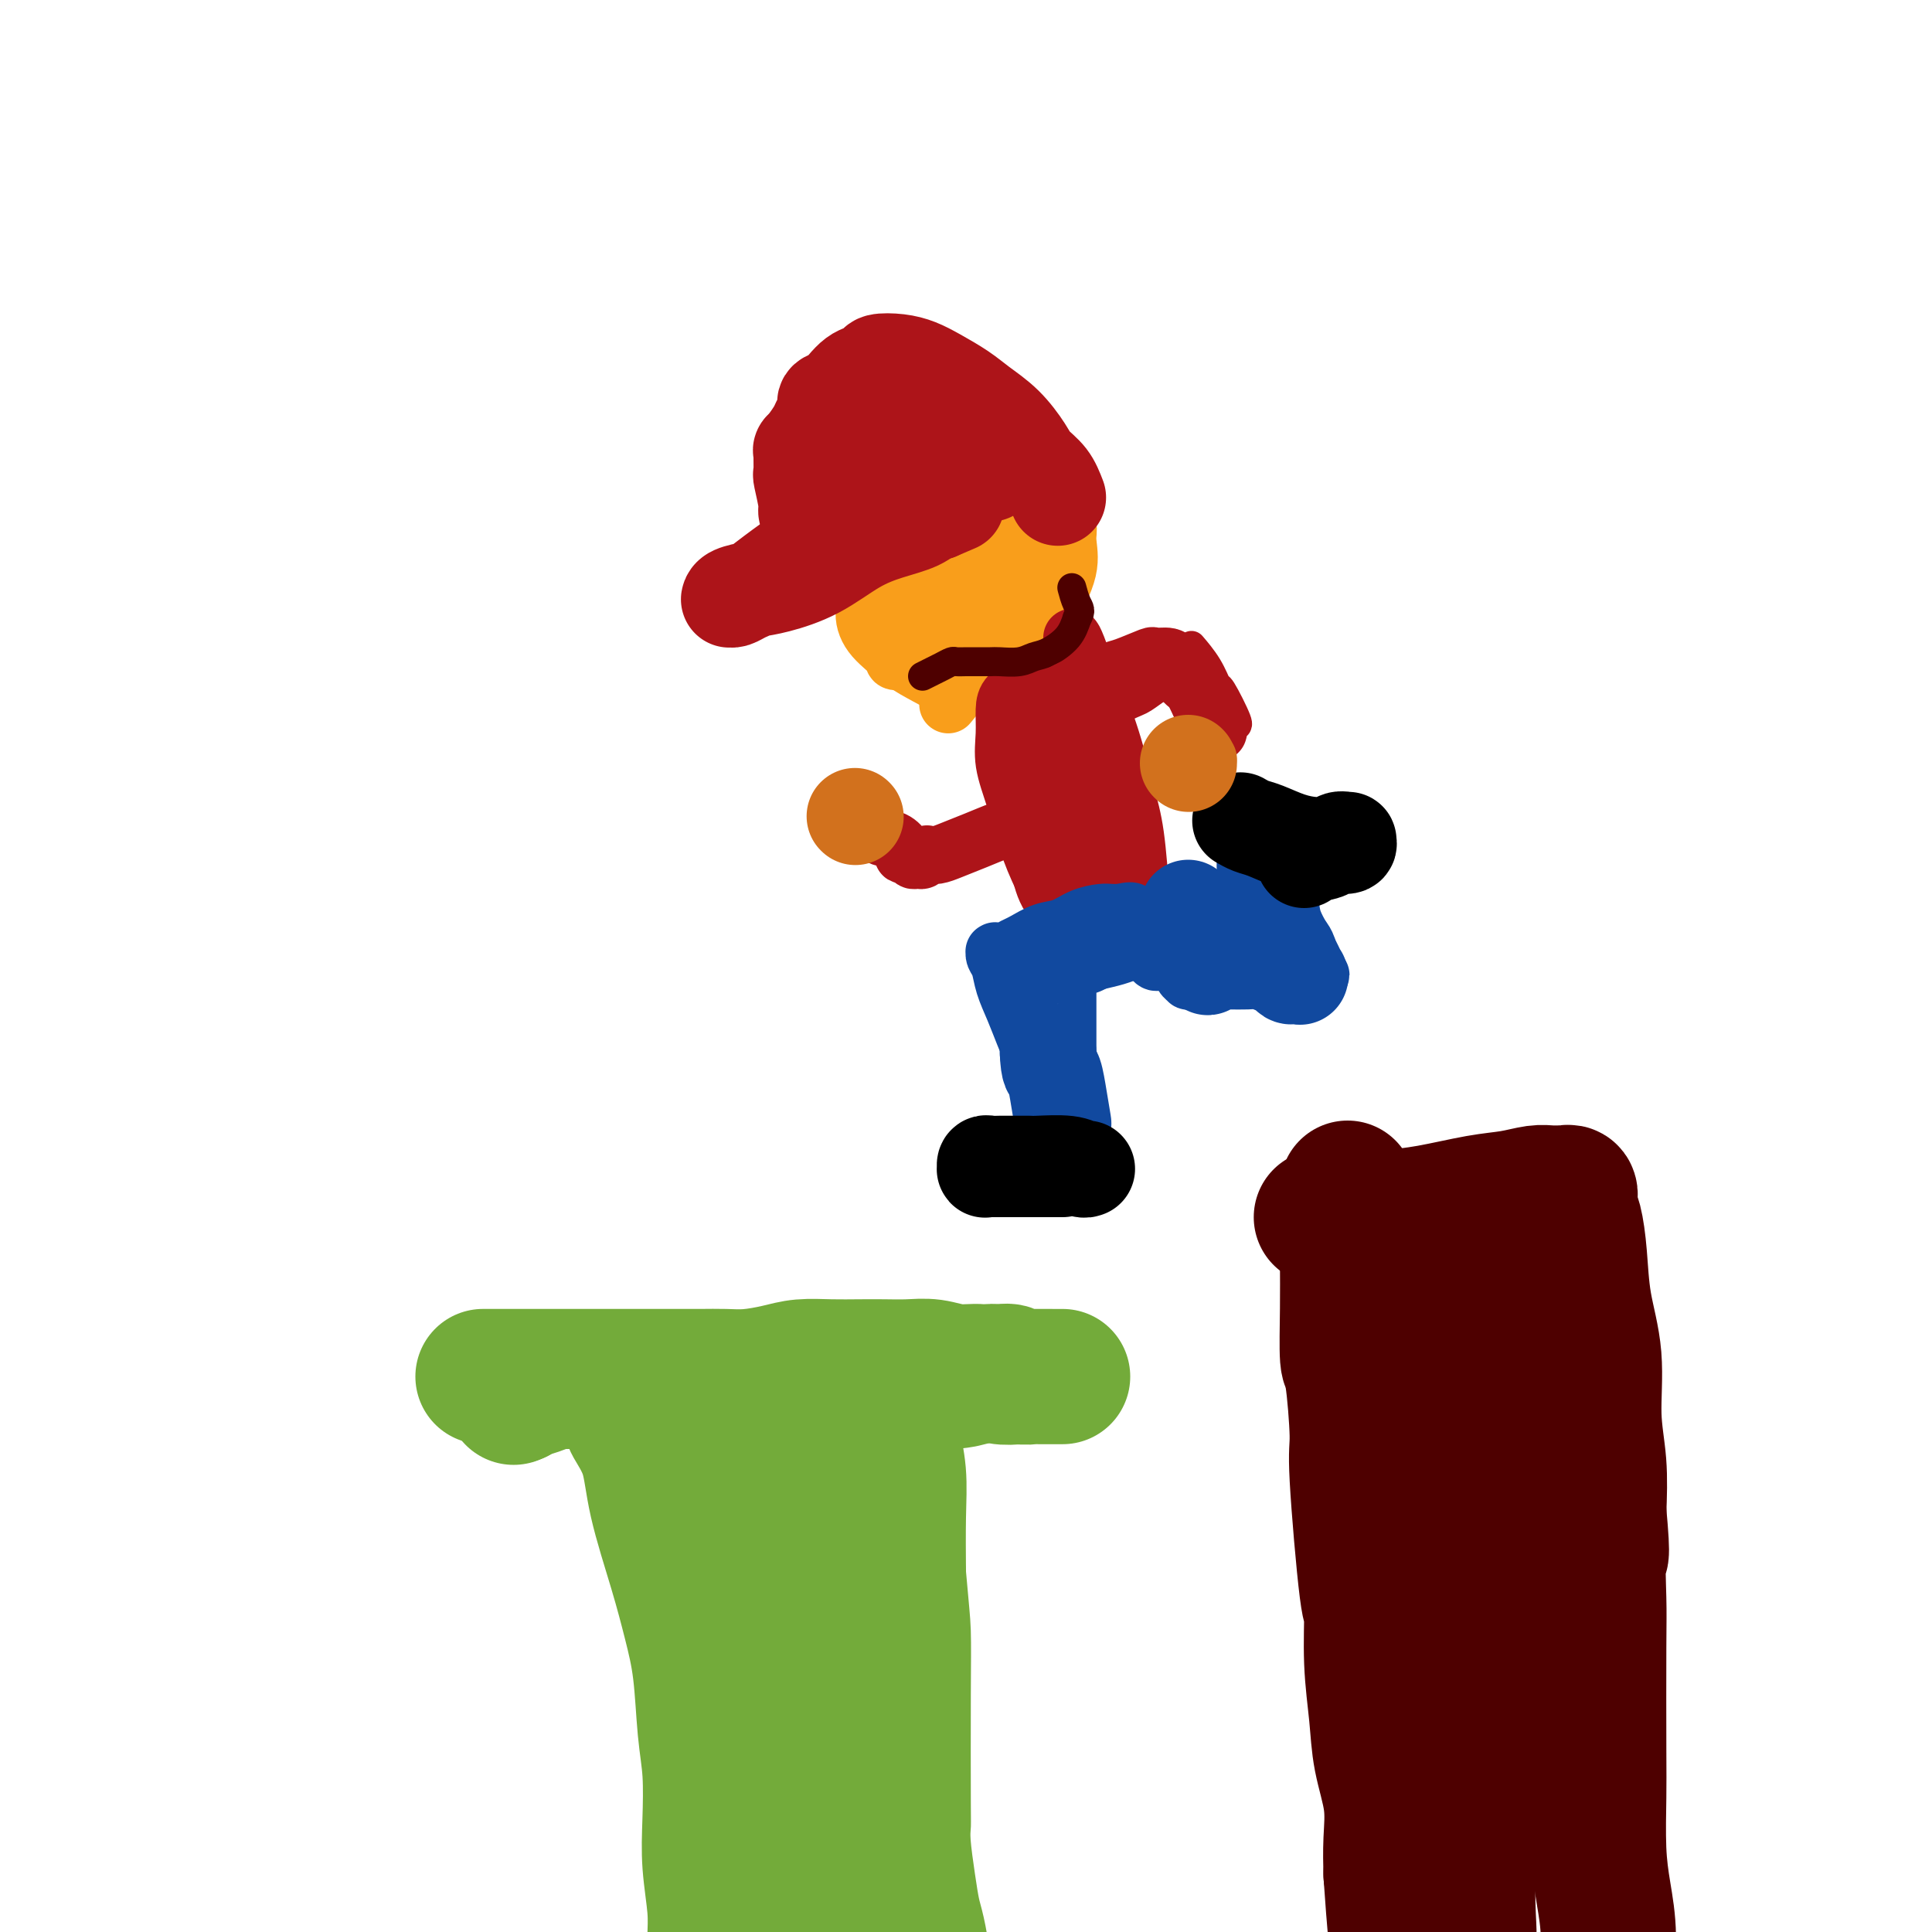 <svg viewBox='0 0 400 400' version='1.1' xmlns='http://www.w3.org/2000/svg' xmlns:xlink='http://www.w3.org/1999/xlink'><g fill='none' stroke='#73AB3A' stroke-width='28' stroke-linecap='round' stroke-linejoin='round'><path d='M131,294c-0.306,-0.048 -0.612,-0.095 0,1c0.612,1.095 2.143,3.333 3,6c0.857,2.667 1.042,5.765 2,10c0.958,4.235 2.691,9.608 4,14c1.309,4.392 2.193,7.802 3,11c0.807,3.198 1.536,6.182 2,10c0.464,3.818 0.664,8.470 1,12c0.336,3.530 0.808,5.939 1,9c0.192,3.061 0.104,6.775 0,10c-0.104,3.225 -0.224,5.961 0,9c0.224,3.039 0.792,6.383 1,9c0.208,2.617 0.056,4.508 0,7c-0.056,2.492 -0.016,5.584 0,8c0.016,2.416 0.008,4.157 0,6c-0.008,1.843 -0.017,3.787 0,6c0.017,2.213 0.061,4.696 0,7c-0.061,2.304 -0.227,4.429 0,7c0.227,2.571 0.845,5.590 1,8c0.155,2.410 -0.154,4.213 0,6c0.154,1.787 0.772,3.558 1,5c0.228,1.442 0.065,2.555 0,3c-0.065,0.445 -0.033,0.223 0,0'/><path d='M134,287c1.315,0.000 2.631,0.000 5,0c2.369,-0.000 5.792,-0.001 9,0c3.208,0.001 6.200,0.004 9,0c2.800,-0.004 5.407,-0.016 8,0c2.593,0.016 5.170,0.061 7,0c1.830,-0.061 2.911,-0.226 4,0c1.089,0.226 2.187,0.844 3,1c0.813,0.156 1.342,-0.152 2,0c0.658,0.152 1.445,0.762 2,1c0.555,0.238 0.880,0.105 1,0c0.120,-0.105 0.036,-0.181 0,0c-0.036,0.181 -0.025,0.619 0,1c0.025,0.381 0.063,0.707 0,1c-0.063,0.293 -0.227,0.555 0,1c0.227,0.445 0.845,1.075 1,2c0.155,0.925 -0.154,2.145 0,4c0.154,1.855 0.772,4.346 1,7c0.228,2.654 0.065,5.473 0,9c-0.065,3.527 -0.033,7.764 0,12'/><path d='M186,326c0.690,7.992 0.916,9.470 1,12c0.084,2.530 0.025,6.110 0,13c-0.025,6.890 -0.018,17.088 0,22c0.018,4.912 0.046,4.538 0,5c-0.046,0.462 -0.166,1.761 0,4c0.166,2.239 0.619,5.417 1,8c0.381,2.583 0.691,4.570 1,6c0.309,1.430 0.619,2.303 1,4c0.381,1.697 0.834,4.218 1,6c0.166,1.782 0.045,2.826 0,4c-0.045,1.174 -0.013,2.478 0,3c0.013,0.522 0.006,0.261 0,0'/><path d='M160,307c-0.180,0.292 -0.361,0.583 0,5c0.361,4.417 1.263,12.959 2,20c0.737,7.041 1.308,12.581 2,18c0.692,5.419 1.506,10.717 2,16c0.494,5.283 0.668,10.550 1,15c0.332,4.450 0.822,8.083 1,10c0.178,1.917 0.045,2.118 0,4c-0.045,1.882 -0.001,5.443 0,7c0.001,1.557 -0.042,1.108 0,1c0.042,-0.108 0.169,0.125 0,0c-0.169,-0.125 -0.634,-0.607 -1,-2c-0.366,-1.393 -0.634,-3.695 -1,-7c-0.366,-3.305 -0.831,-7.612 -1,-12c-0.169,-4.388 -0.041,-8.855 0,-13c0.041,-4.145 -0.003,-7.967 0,-12c0.003,-4.033 0.053,-8.275 0,-12c-0.053,-3.725 -0.210,-6.932 0,-10c0.210,-3.068 0.789,-5.996 1,-8c0.211,-2.004 0.056,-3.082 0,-4c-0.056,-0.918 -0.014,-1.675 0,-2c0.014,-0.325 -0.001,-0.217 0,0c0.001,0.217 0.017,0.544 0,1c-0.017,0.456 -0.066,1.040 0,3c0.066,1.960 0.249,5.297 1,10c0.751,4.703 2.072,10.772 3,17c0.928,6.228 1.464,12.614 2,19'/><path d='M172,371c1.305,10.440 1.566,12.541 2,16c0.434,3.459 1.040,8.278 1,14c-0.040,5.722 -0.726,12.349 -1,15c-0.274,2.651 -0.137,1.325 0,0'/><path d='M100,285c0.750,-0.000 1.500,-0.000 3,0c1.500,0.000 3.751,0.000 7,0c3.249,-0.000 7.495,-0.000 11,0c3.505,0.000 6.270,0.001 9,0c2.730,-0.001 5.426,-0.003 8,0c2.574,0.003 5.026,0.011 7,0c1.974,-0.011 3.471,-0.041 5,0c1.529,0.041 3.090,0.155 5,0c1.910,-0.155 4.169,-0.577 6,-1c1.831,-0.423 3.234,-0.845 5,-1c1.766,-0.155 3.896,-0.043 6,0c2.104,0.043 4.182,0.015 6,0c1.818,-0.015 3.375,-0.019 5,0c1.625,0.019 3.319,0.061 5,0c1.681,-0.061 3.348,-0.226 5,0c1.652,0.226 3.288,0.844 5,1c1.712,0.156 3.499,-0.150 5,0c1.501,0.150 2.714,0.757 4,1c1.286,0.243 2.643,0.121 4,0'/><path d='M211,285c17.312,0.004 5.092,0.015 1,0c-4.092,-0.015 -0.054,-0.057 1,0c1.054,0.057 -0.874,0.214 -2,0c-1.126,-0.214 -1.451,-0.799 -2,-1c-0.549,-0.201 -1.324,-0.016 -2,0c-0.676,0.016 -1.255,-0.135 -2,0c-0.745,0.135 -1.657,0.558 -3,1c-1.343,0.442 -3.118,0.903 -5,1c-1.882,0.097 -3.870,-0.170 -6,0c-2.130,0.170 -4.402,0.777 -7,1c-2.598,0.223 -5.524,0.061 -8,0c-2.476,-0.061 -4.504,-0.020 -7,0c-2.496,0.020 -5.462,0.019 -8,0c-2.538,-0.019 -4.650,-0.058 -7,0c-2.350,0.058 -4.940,0.212 -7,0c-2.060,-0.212 -3.591,-0.789 -5,-1c-1.409,-0.211 -2.698,-0.057 -4,0c-1.302,0.057 -2.618,0.015 -4,0c-1.382,-0.015 -2.832,-0.004 -4,0c-1.168,0.004 -2.056,0.001 -3,0c-0.944,-0.001 -1.944,-0.000 -3,0c-1.056,0.000 -2.166,-0.001 -3,0c-0.834,0.001 -1.391,0.003 -2,0c-0.609,-0.003 -1.269,-0.012 -2,0c-0.731,0.012 -1.533,0.045 -2,0c-0.467,-0.045 -0.599,-0.167 -1,0c-0.401,0.167 -1.069,0.622 -2,1c-0.931,0.378 -2.123,0.679 -3,1c-0.877,0.321 -1.438,0.660 -2,1'/><path d='M107,289c-1.167,0.500 -0.583,0.250 0,0'/></g>
<g fill='none' stroke='#4E0000' stroke-width='28' stroke-linecap='round' stroke-linejoin='round'><path d='M279,246c-0.000,0.069 -0.001,0.139 0,1c0.001,0.861 0.003,2.514 0,5c-0.003,2.486 -0.011,5.804 0,9c0.011,3.196 0.040,6.268 0,10c-0.040,3.732 -0.148,8.124 0,10c0.148,1.876 0.551,1.237 1,4c0.449,2.763 0.942,8.926 1,12c0.058,3.074 -0.321,3.057 0,9c0.321,5.943 1.342,17.846 2,23c0.658,5.154 0.954,3.558 1,5c0.046,1.442 -0.160,5.920 0,10c0.160,4.080 0.684,7.762 1,11c0.316,3.238 0.425,6.033 1,9c0.575,2.967 1.616,6.107 2,9c0.384,2.893 0.110,5.541 0,8c-0.110,2.459 -0.055,4.730 0,7'/><path d='M288,388c1.619,23.130 1.166,9.956 1,6c-0.166,-3.956 -0.045,1.307 0,7c0.045,5.693 0.015,11.816 0,16c-0.015,4.184 -0.014,6.428 0,9c0.014,2.572 0.042,5.471 0,8c-0.042,2.529 -0.155,4.689 0,7c0.155,2.311 0.578,4.774 1,7c0.422,2.226 0.844,4.215 1,6c0.156,1.785 0.044,3.367 0,4c-0.044,0.633 -0.022,0.316 0,0'/><path d='M274,252c-0.378,0.004 -0.757,0.008 0,0c0.757,-0.008 2.648,-0.029 5,0c2.352,0.029 5.165,0.109 8,0c2.835,-0.109 5.694,-0.407 9,-1c3.306,-0.593 7.061,-1.479 10,-2c2.939,-0.521 5.063,-0.675 7,-1c1.937,-0.325 3.686,-0.820 5,-1c1.314,-0.180 2.194,-0.044 3,0c0.806,0.044 1.537,-0.004 2,0c0.463,0.004 0.659,0.059 1,0c0.341,-0.059 0.826,-0.234 1,0c0.174,0.234 0.036,0.876 0,1c-0.036,0.124 0.031,-0.271 0,0c-0.031,0.271 -0.158,1.207 0,2c0.158,0.793 0.602,1.444 1,3c0.398,1.556 0.751,4.019 1,7c0.249,2.981 0.393,6.481 1,10c0.607,3.519 1.678,7.057 2,11c0.322,3.943 -0.106,8.292 0,12c0.106,3.708 0.744,6.774 1,10c0.256,3.226 0.128,6.613 0,10'/><path d='M331,313c1.083,11.782 0.290,8.239 0,9c-0.290,0.761 -0.079,5.828 0,9c0.079,3.172 0.024,4.449 0,10c-0.024,5.551 -0.016,15.375 0,21c0.016,5.625 0.041,7.050 0,10c-0.041,2.950 -0.147,7.426 0,11c0.147,3.574 0.547,6.248 1,9c0.453,2.752 0.958,5.583 1,9c0.042,3.417 -0.381,7.421 0,11c0.381,3.579 1.564,6.733 2,10c0.436,3.267 0.125,6.648 0,8c-0.125,1.352 -0.062,0.676 0,0'/><path d='M301,258c0.332,0.085 0.663,0.169 1,4c0.337,3.831 0.679,11.407 1,18c0.321,6.593 0.622,12.203 1,17c0.378,4.797 0.833,8.783 1,13c0.167,4.217 0.046,8.667 0,13c-0.046,4.333 -0.016,8.549 0,14c0.016,5.451 0.018,12.138 0,15c-0.018,2.862 -0.056,1.900 0,6c0.056,4.100 0.207,13.263 0,19c-0.207,5.737 -0.774,8.049 -1,11c-0.226,2.951 -0.113,6.543 0,9c0.113,2.457 0.227,3.780 0,5c-0.227,1.220 -0.794,2.339 -1,3c-0.206,0.661 -0.051,0.866 0,1c0.051,0.134 -0.001,0.199 0,0c0.001,-0.199 0.057,-0.661 0,-2c-0.057,-1.339 -0.226,-3.557 0,-7c0.226,-3.443 0.848,-8.113 1,-13c0.152,-4.887 -0.167,-9.992 0,-15c0.167,-5.008 0.819,-9.918 1,-15c0.181,-5.082 -0.109,-10.337 0,-15c0.109,-4.663 0.617,-8.734 1,-13c0.383,-4.266 0.642,-8.725 1,-13c0.358,-4.275 0.817,-8.364 1,-12c0.183,-3.636 0.092,-6.818 0,-10'/><path d='M308,291c0.774,-18.680 0.208,-8.381 0,-5c-0.208,3.381 -0.059,-0.157 0,-2c0.059,-1.843 0.027,-1.993 0,-1c-0.027,0.993 -0.048,3.128 0,5c0.048,1.872 0.165,3.483 0,5c-0.165,1.517 -0.613,2.942 -1,7c-0.387,4.058 -0.714,10.748 -1,17c-0.286,6.252 -0.533,12.065 -1,19c-0.467,6.935 -1.156,14.993 -2,22c-0.844,7.007 -1.843,12.963 -3,22c-1.157,9.037 -2.474,21.153 -3,26c-0.526,4.847 -0.263,2.423 0,0'/></g>
<g fill='none' stroke='#F99E1B' stroke-width='12' stroke-linecap='round' stroke-linejoin='round'><path d='M207,116c-0.360,0.129 -0.720,0.257 -1,1c-0.280,0.743 -0.481,2.099 -1,3c-0.519,0.901 -1.357,1.345 -2,2c-0.643,0.655 -1.091,1.520 -2,2c-0.909,0.480 -2.280,0.576 -3,1c-0.720,0.424 -0.791,1.176 -1,1c-0.209,-0.176 -0.558,-1.279 -1,-2c-0.442,-0.721 -0.978,-1.061 -1,-2c-0.022,-0.939 0.468,-2.476 1,-4c0.532,-1.524 1.104,-3.035 2,-4c0.896,-0.965 2.117,-1.382 3,-2c0.883,-0.618 1.430,-1.436 2,-2c0.570,-0.564 1.163,-0.876 2,-1c0.837,-0.124 1.919,-0.062 3,0'/><path d='M208,109c1.892,-0.766 1.621,-0.179 2,0c0.379,0.179 1.409,-0.048 2,0c0.591,0.048 0.745,0.371 1,1c0.255,0.629 0.612,1.564 1,2c0.388,0.436 0.806,0.372 1,1c0.194,0.628 0.163,1.948 0,3c-0.163,1.052 -0.457,1.837 -1,3c-0.543,1.163 -1.336,2.704 -2,4c-0.664,1.296 -1.200,2.349 -2,3c-0.800,0.651 -1.865,0.901 -3,1c-1.135,0.099 -2.342,0.045 -3,0c-0.658,-0.045 -0.767,-0.083 -2,-1c-1.233,-0.917 -3.589,-2.714 -5,-4c-1.411,-1.286 -1.877,-2.059 -2,-3c-0.123,-0.941 0.096,-2.048 0,-3c-0.096,-0.952 -0.508,-1.748 0,-3c0.508,-1.252 1.935,-2.959 3,-4c1.065,-1.041 1.766,-1.415 3,-2c1.234,-0.585 2.999,-1.380 4,-2c1.001,-0.620 1.238,-1.066 2,-1c0.762,0.066 2.050,0.643 3,1c0.950,0.357 1.561,0.496 2,1c0.439,0.504 0.704,1.375 1,2c0.296,0.625 0.623,1.004 1,2c0.377,0.996 0.803,2.610 1,4c0.197,1.390 0.164,2.555 0,4c-0.164,1.445 -0.458,3.169 -1,4c-0.542,0.831 -1.331,0.769 -2,1c-0.669,0.231 -1.219,0.754 -2,1c-0.781,0.246 -1.795,0.213 -3,0c-1.205,-0.213 -2.603,-0.607 -4,-1'/><path d='M203,123c-2.503,-0.382 -3.262,-1.838 -4,-3c-0.738,-1.162 -1.457,-2.032 -2,-3c-0.543,-0.968 -0.910,-2.035 0,-4c0.910,-1.965 3.097,-4.828 4,-6c0.903,-1.172 0.522,-0.652 1,-1c0.478,-0.348 1.816,-1.565 3,-2c1.184,-0.435 2.216,-0.090 3,0c0.784,0.090 1.322,-0.075 2,0c0.678,0.075 1.496,0.391 2,1c0.504,0.609 0.692,1.512 1,2c0.308,0.488 0.734,0.562 1,1c0.266,0.438 0.372,1.242 0,2c-0.372,0.758 -1.224,1.471 -2,3c-0.776,1.529 -1.478,3.873 -2,5c-0.522,1.127 -0.863,1.036 -1,1c-0.137,-0.036 -0.068,-0.018 0,0'/><path d='M206,109c0.449,0.519 0.899,1.037 1,2c0.101,0.963 -0.146,2.370 0,4c0.146,1.630 0.685,3.483 1,5c0.315,1.517 0.404,2.700 0,4c-0.404,1.300 -1.302,2.719 -2,4c-0.698,1.281 -1.197,2.423 -2,3c-0.803,0.577 -1.912,0.588 -3,0c-1.088,-0.588 -2.155,-1.776 -3,-3c-0.845,-1.224 -1.467,-2.483 -2,-4c-0.533,-1.517 -0.976,-3.291 -1,-5c-0.024,-1.709 0.370,-3.351 1,-5c0.630,-1.649 1.495,-3.304 2,-4c0.505,-0.696 0.650,-0.433 2,-1c1.350,-0.567 3.907,-1.963 6,-3c2.093,-1.037 3.724,-1.714 5,-2c1.276,-0.286 2.198,-0.180 3,0c0.802,0.180 1.485,0.433 2,1c0.515,0.567 0.861,1.448 1,2c0.139,0.552 0.069,0.776 0,1'/><path d='M217,108c1.066,1.089 0.731,1.813 0,3c-0.731,1.187 -1.860,2.837 -3,4c-1.140,1.163 -2.292,1.838 -3,3c-0.708,1.162 -0.971,2.811 -4,4c-3.029,1.189 -8.823,1.918 -11,2c-2.177,0.082 -0.737,-0.484 -1,-1c-0.263,-0.516 -2.230,-0.982 -3,-2c-0.770,-1.018 -0.343,-2.588 0,-4c0.343,-1.412 0.603,-2.667 1,-4c0.397,-1.333 0.933,-2.744 2,-4c1.067,-1.256 2.666,-2.357 4,-3c1.334,-0.643 2.403,-0.829 3,-1c0.597,-0.171 0.721,-0.327 2,0c1.279,0.327 3.712,1.138 5,2c1.288,0.862 1.431,1.777 2,3c0.569,1.223 1.566,2.755 2,4c0.434,1.245 0.306,2.202 0,4c-0.306,1.798 -0.790,4.435 -1,6c-0.210,1.565 -0.147,2.058 -1,3c-0.853,0.942 -2.623,2.334 -4,3c-1.377,0.666 -2.360,0.605 -4,0c-1.640,-0.605 -3.938,-1.753 -6,-3c-2.062,-1.247 -3.887,-2.592 -5,-4c-1.113,-1.408 -1.515,-2.878 -2,-4c-0.485,-1.122 -1.055,-1.894 -1,-3c0.055,-1.106 0.733,-2.545 2,-4c1.267,-1.455 3.123,-2.926 5,-4c1.877,-1.074 3.775,-1.751 6,-2c2.225,-0.249 4.779,-0.071 7,0c2.221,0.071 4.111,0.036 6,0'/><path d='M215,106c3.266,-0.106 1.933,0.629 2,1c0.067,0.371 1.536,0.378 2,1c0.464,0.622 -0.075,1.857 0,3c0.075,1.143 0.766,2.193 -1,5c-1.766,2.807 -5.990,7.371 -8,9c-2.010,1.629 -1.808,0.323 -2,0c-0.192,-0.323 -0.780,0.338 -2,0c-1.220,-0.338 -3.074,-1.674 -4,-3c-0.926,-1.326 -0.924,-2.640 -1,-4c-0.076,-1.360 -0.231,-2.765 0,-4c0.231,-1.235 0.849,-2.298 2,-3c1.151,-0.702 2.834,-1.042 4,-1c1.166,0.042 1.815,0.467 3,1c1.185,0.533 2.905,1.174 4,2c1.095,0.826 1.564,1.838 2,3c0.436,1.162 0.839,2.475 1,3c0.161,0.525 0.081,0.263 0,0'/><path d='M204,122c-0.180,0.367 -0.360,0.734 0,1c0.360,0.266 1.261,0.431 2,1c0.739,0.569 1.315,1.542 2,3c0.685,1.458 1.479,3.401 2,5c0.521,1.599 0.770,2.854 0,4c-0.770,1.146 -2.558,2.183 -3,3c-0.442,0.817 0.463,1.414 -1,2c-1.463,0.586 -5.294,1.162 -8,1c-2.706,-0.162 -4.287,-1.062 -6,-2c-1.713,-0.938 -3.559,-1.913 -5,-3c-1.441,-1.087 -2.478,-2.285 -3,-4c-0.522,-1.715 -0.530,-3.945 0,-6c0.530,-2.055 1.597,-3.934 3,-6c1.403,-2.066 3.141,-4.319 5,-6c1.859,-1.681 3.838,-2.791 6,-4c2.162,-1.209 4.506,-2.518 7,-3c2.494,-0.482 5.137,-0.136 7,0c1.863,0.136 2.947,0.062 4,0c1.053,-0.062 2.075,-0.113 3,0c0.925,0.113 1.753,0.391 2,1c0.247,0.609 -0.087,1.549 0,3c0.087,1.451 0.596,3.415 0,6c-0.596,2.585 -2.298,5.793 -4,9'/><path d='M217,127c-1.671,2.299 -3.848,3.547 -5,5c-1.152,1.453 -1.280,3.110 -6,4c-4.720,0.890 -14.031,1.012 -18,1c-3.969,-0.012 -2.594,-0.159 -3,-1c-0.406,-0.841 -2.593,-2.378 -4,-4c-1.407,-1.622 -2.034,-3.331 -2,-5c0.034,-1.669 0.729,-3.298 2,-5c1.271,-1.702 3.118,-3.476 5,-5c1.882,-1.524 3.799,-2.800 6,-4c2.201,-1.200 4.685,-2.326 7,-3c2.315,-0.674 4.462,-0.895 6,-1c1.538,-0.105 2.466,-0.093 3,0c0.534,0.093 0.673,0.265 1,1c0.327,0.735 0.842,2.031 1,3c0.158,0.969 -0.039,1.610 -1,4c-0.961,2.390 -2.685,6.529 -4,9c-1.315,2.471 -2.221,3.275 -3,4c-0.779,0.725 -1.430,1.370 -2,2c-0.570,0.630 -1.060,1.246 -3,1c-1.940,-0.246 -5.329,-1.352 -7,-2c-1.671,-0.648 -1.622,-0.838 -2,-2c-0.378,-1.162 -1.183,-3.295 -2,-5c-0.817,-1.705 -1.648,-2.980 -1,-5c0.648,-2.020 2.773,-4.784 4,-6c1.227,-1.216 1.555,-0.883 3,-1c1.445,-0.117 4.006,-0.683 7,-1c2.994,-0.317 6.421,-0.384 8,0c1.579,0.384 1.310,1.219 2,2c0.690,0.781 2.340,1.509 3,3c0.660,1.491 0.330,3.746 0,6'/><path d='M212,122c0.860,2.145 0.509,2.008 -1,4c-1.509,1.992 -4.175,6.113 -7,10c-2.825,3.887 -5.807,7.539 -7,9c-1.193,1.461 -0.596,0.730 0,0'/></g>
<g fill='none' stroke='#AD1419' stroke-width='12' stroke-linecap='round' stroke-linejoin='round'><path d='M222,132c0.184,0.197 0.367,0.394 1,2c0.633,1.606 1.714,4.621 3,8c1.286,3.379 2.775,7.122 4,11c1.225,3.878 2.185,7.889 3,11c0.815,3.111 1.483,5.321 2,9c0.517,3.679 0.882,8.827 1,11c0.118,2.173 -0.012,1.370 0,2c0.012,0.630 0.165,2.693 0,4c-0.165,1.307 -0.647,1.859 -1,2c-0.353,0.141 -0.578,-0.130 -1,0c-0.422,0.130 -1.041,0.662 -2,1c-0.959,0.338 -2.259,0.483 -4,0c-1.741,-0.483 -3.924,-1.595 -5,-2c-1.076,-0.405 -1.045,-0.105 -2,-1c-0.955,-0.895 -2.897,-2.987 -4,-5c-1.103,-2.013 -1.369,-3.948 -2,-6c-0.631,-2.052 -1.628,-4.221 -2,-6c-0.372,-1.779 -0.120,-3.168 0,-5c0.120,-1.832 0.109,-4.109 0,-6c-0.109,-1.891 -0.317,-3.398 0,-5c0.317,-1.602 1.158,-3.301 2,-5'/><path d='M215,152c0.463,-4.287 0.621,-4.505 1,-5c0.379,-0.495 0.979,-1.266 1,-2c0.021,-0.734 -0.537,-1.430 0,-1c0.537,0.430 2.167,1.985 3,3c0.833,1.015 0.867,1.491 1,2c0.133,0.509 0.365,1.053 1,3c0.635,1.947 1.673,5.298 3,9c1.327,3.702 2.941,7.756 4,11c1.059,3.244 1.561,5.678 2,8c0.439,2.322 0.815,4.530 1,6c0.185,1.470 0.178,2.201 0,3c-0.178,0.799 -0.526,1.666 -1,2c-0.474,0.334 -1.075,0.135 -2,0c-0.925,-0.135 -2.173,-0.207 -4,-1c-1.827,-0.793 -4.234,-2.307 -6,-4c-1.766,-1.693 -2.890,-3.564 -4,-6c-1.110,-2.436 -2.207,-5.436 -3,-8c-0.793,-2.564 -1.283,-4.693 -2,-7c-0.717,-2.307 -1.661,-4.793 -2,-7c-0.339,-2.207 -0.074,-4.136 0,-6c0.074,-1.864 -0.042,-3.663 0,-5c0.042,-1.337 0.242,-2.213 1,-3c0.758,-0.787 2.075,-1.486 3,-2c0.925,-0.514 1.458,-0.842 2,-1c0.542,-0.158 1.093,-0.146 2,0c0.907,0.146 2.168,0.426 3,1c0.832,0.574 1.233,1.443 2,3c0.767,1.557 1.899,3.804 3,6c1.101,2.196 2.172,4.342 3,7c0.828,2.658 1.414,5.829 2,9'/><path d='M229,167c1.773,5.194 1.205,5.678 1,7c-0.205,1.322 -0.045,3.482 0,5c0.045,1.518 -0.023,2.394 -1,2c-0.977,-0.394 -2.864,-2.057 -4,-3c-1.136,-0.943 -1.520,-1.166 -2,-3c-0.480,-1.834 -1.054,-5.278 -2,-9c-0.946,-3.722 -2.264,-7.720 -3,-11c-0.736,-3.280 -0.889,-5.840 -1,-8c-0.111,-2.160 -0.180,-3.920 0,-5c0.180,-1.080 0.609,-1.480 1,-2c0.391,-0.520 0.744,-1.160 1,-1c0.256,0.160 0.415,1.120 1,2c0.585,0.880 1.596,1.680 2,2c0.404,0.320 0.202,0.160 0,0'/></g>
<g fill='none' stroke='#11499F' stroke-width='12' stroke-linecap='round' stroke-linejoin='round'><path d='M235,197c-0.175,-0.091 -0.351,-0.181 -1,0c-0.649,0.181 -1.772,0.634 -3,1c-1.228,0.366 -2.562,0.645 -4,1c-1.438,0.355 -2.981,0.785 -4,1c-1.019,0.215 -1.514,0.216 -2,0c-0.486,-0.216 -0.964,-0.649 -1,-1c-0.036,-0.351 0.370,-0.622 1,-1c0.630,-0.378 1.485,-0.865 2,-1c0.515,-0.135 0.690,0.080 2,0c1.310,-0.080 3.755,-0.456 6,-1c2.245,-0.544 4.291,-1.256 6,-2c1.709,-0.744 3.082,-1.520 4,-2c0.918,-0.480 1.380,-0.665 2,-1c0.620,-0.335 1.399,-0.819 2,-1c0.601,-0.181 1.026,-0.058 1,0c-0.026,0.058 -0.503,0.050 -1,0c-0.497,-0.050 -1.014,-0.143 -2,0c-0.986,0.143 -2.439,0.523 -4,1c-1.561,0.477 -3.228,1.052 -5,2c-1.772,0.948 -3.649,2.271 -5,3c-1.351,0.729 -2.175,0.865 -3,1'/><path d='M226,197c-3.321,1.247 -2.125,0.864 -2,1c0.125,0.136 -0.823,0.791 -1,1c-0.177,0.209 0.416,-0.028 1,0c0.584,0.028 1.158,0.320 2,0c0.842,-0.320 1.952,-1.252 3,-2c1.048,-0.748 2.035,-1.310 3,-2c0.965,-0.690 1.908,-1.506 3,-2c1.092,-0.494 2.331,-0.665 3,-1c0.669,-0.335 0.767,-0.833 1,-1c0.233,-0.167 0.603,-0.005 1,0c0.397,0.005 0.823,-0.149 1,0c0.177,0.149 0.104,0.602 0,1c-0.104,0.398 -0.239,0.740 0,1c0.239,0.260 0.851,0.437 1,1c0.149,0.563 -0.166,1.513 0,2c0.166,0.487 0.814,0.511 1,1c0.186,0.489 -0.090,1.441 0,2c0.090,0.559 0.545,0.724 1,1c0.455,0.276 0.909,0.662 1,1c0.091,0.338 -0.182,0.626 0,1c0.182,0.374 0.820,0.832 1,1c0.180,0.168 -0.096,0.045 0,0c0.096,-0.045 0.564,-0.012 1,0c0.436,0.012 0.839,0.003 1,0c0.161,-0.003 0.081,-0.002 0,0'/><path d='M231,195c-0.163,-0.083 -0.326,-0.166 -1,0c-0.674,0.166 -1.858,0.580 -3,1c-1.142,0.420 -2.242,0.844 -4,1c-1.758,0.156 -4.172,0.042 -6,0c-1.828,-0.042 -3.068,-0.012 -4,0c-0.932,0.012 -1.556,0.007 -2,0c-0.444,-0.007 -0.709,-0.017 -1,0c-0.291,0.017 -0.610,0.060 -1,0c-0.390,-0.060 -0.851,-0.224 -1,0c-0.149,0.224 0.016,0.837 0,1c-0.016,0.163 -0.211,-0.122 0,0c0.211,0.122 0.830,0.653 1,1c0.170,0.347 -0.109,0.511 0,1c0.109,0.489 0.606,1.305 1,2c0.394,0.695 0.687,1.270 1,2c0.313,0.730 0.647,1.616 1,3c0.353,1.384 0.723,3.268 1,5c0.277,1.732 0.459,3.312 1,5c0.541,1.688 1.440,3.482 2,5c0.560,1.518 0.780,2.759 1,4'/><path d='M217,226c1.265,5.012 0.929,3.043 1,3c0.071,-0.043 0.551,1.842 1,3c0.449,1.158 0.867,1.590 1,2c0.133,0.410 -0.020,0.797 0,1c0.020,0.203 0.212,0.221 0,0c-0.212,-0.221 -0.830,-0.682 -1,-1c-0.170,-0.318 0.106,-0.492 0,-1c-0.106,-0.508 -0.595,-1.348 -1,-2c-0.405,-0.652 -0.727,-1.114 -1,-2c-0.273,-0.886 -0.497,-2.196 -1,-4c-0.503,-1.804 -1.286,-4.101 -2,-6c-0.714,-1.899 -1.358,-3.401 -2,-5c-0.642,-1.599 -1.282,-3.294 -2,-5c-0.718,-1.706 -1.512,-3.424 -2,-5c-0.488,-1.576 -0.668,-3.011 -1,-4c-0.332,-0.989 -0.817,-1.533 -1,-2c-0.183,-0.467 -0.064,-0.857 0,-1c0.064,-0.143 0.072,-0.037 0,0c-0.072,0.037 -0.223,0.007 0,0c0.223,-0.007 0.821,0.010 1,0c0.179,-0.010 -0.059,-0.048 0,0c0.059,0.048 0.416,0.183 1,0c0.584,-0.183 1.394,-0.682 2,-1c0.606,-0.318 1.009,-0.453 2,-1c0.991,-0.547 2.569,-1.506 4,-2c1.431,-0.494 2.715,-0.525 4,-1c1.285,-0.475 2.571,-1.395 4,-2c1.429,-0.605 3.000,-0.894 4,-1c1.000,-0.106 1.429,-0.030 2,0c0.571,0.030 1.286,0.015 2,0'/><path d='M232,189c4.204,-1.011 1.715,0.461 1,1c-0.715,0.539 0.346,0.145 1,0c0.654,-0.145 0.901,-0.041 1,0c0.099,0.041 0.049,0.021 0,0'/><path d='M235,190c0.341,0.245 0.683,0.490 1,1c0.317,0.510 0.610,1.285 1,2c0.390,0.715 0.878,1.368 1,2c0.122,0.632 -0.122,1.241 0,2c0.122,0.759 0.609,1.668 1,2c0.391,0.332 0.685,0.088 1,0c0.315,-0.088 0.652,-0.021 1,0c0.348,0.021 0.707,-0.004 1,0c0.293,0.004 0.520,0.039 1,0c0.480,-0.039 1.213,-0.150 2,0c0.787,0.150 1.627,0.562 3,1c1.373,0.438 3.278,0.902 5,1c1.722,0.098 3.259,-0.170 5,0c1.741,0.170 3.685,0.778 5,1c1.315,0.222 2.002,0.060 3,0c0.998,-0.060 2.307,-0.016 3,0c0.693,0.016 0.769,0.005 1,0c0.231,-0.005 0.615,-0.002 1,0'/><path d='M271,202c4.765,0.239 1.179,-0.663 0,-1c-1.179,-0.337 0.049,-0.111 0,-1c-0.049,-0.889 -1.376,-2.895 -2,-4c-0.624,-1.105 -0.545,-1.308 -1,-2c-0.455,-0.692 -1.442,-1.873 -2,-3c-0.558,-1.127 -0.685,-2.201 -1,-3c-0.315,-0.799 -0.816,-1.324 -1,-2c-0.184,-0.676 -0.049,-1.503 0,-2c0.049,-0.497 0.012,-0.663 0,-1c-0.012,-0.337 -0.000,-0.843 0,-1c0.000,-0.157 -0.011,0.036 0,0c0.011,-0.036 0.044,-0.302 0,0c-0.044,0.302 -0.167,1.172 0,2c0.167,0.828 0.623,1.615 1,2c0.377,0.385 0.675,0.370 1,1c0.325,0.630 0.675,1.906 1,3c0.325,1.094 0.623,2.004 1,3c0.377,0.996 0.832,2.076 1,3c0.168,0.924 0.048,1.693 0,2c-0.048,0.307 -0.024,0.154 0,0'/></g>
<g fill='none' stroke='#11499F' stroke-width='20' stroke-linecap='round' stroke-linejoin='round'><path d='M224,196c-0.241,-0.111 -0.481,-0.222 -1,0c-0.519,0.222 -1.316,0.777 -2,1c-0.684,0.223 -1.255,0.115 -2,0c-0.745,-0.115 -1.664,-0.238 -2,0c-0.336,0.238 -0.090,0.837 0,1c0.090,0.163 0.024,-0.112 0,0c-0.024,0.112 -0.006,0.609 0,1c0.006,0.391 0.002,0.674 0,1c-0.002,0.326 -0.000,0.694 0,1c0.000,0.306 0.000,0.549 0,1c-0.000,0.451 -0.000,1.110 0,2c0.000,0.890 0.000,2.012 0,3c-0.000,0.988 -0.000,1.843 0,3c0.000,1.157 0.000,2.616 0,4c-0.000,1.384 -0.000,2.692 0,4'/><path d='M217,218c0.182,4.008 0.636,3.528 1,4c0.364,0.472 0.636,1.896 1,4c0.364,2.104 0.818,4.887 1,6c0.182,1.113 0.091,0.557 0,0'/><path d='M246,188c0.301,1.405 0.601,2.810 1,4c0.399,1.190 0.895,2.165 1,3c0.105,0.835 -0.183,1.531 0,2c0.183,0.469 0.836,0.710 1,1c0.164,0.290 -0.160,0.628 0,1c0.160,0.372 0.804,0.779 1,1c0.196,0.221 -0.058,0.256 0,0c0.058,-0.256 0.427,-0.801 1,-1c0.573,-0.199 1.350,-0.050 2,0c0.650,0.050 1.172,0.002 2,0c0.828,-0.002 1.962,0.042 3,0c1.038,-0.042 1.980,-0.169 3,0c1.020,0.169 2.119,0.633 3,1c0.881,0.367 1.543,0.636 2,1c0.457,0.364 0.708,0.824 1,1c0.292,0.176 0.625,0.069 1,0c0.375,-0.069 0.791,-0.101 1,0c0.209,0.101 0.210,0.335 0,0c-0.210,-0.335 -0.631,-1.239 -1,-2c-0.369,-0.761 -0.684,-1.381 -1,-2'/><path d='M267,198c-0.117,-0.880 -0.410,-1.081 -1,-2c-0.590,-0.919 -1.478,-2.556 -2,-4c-0.522,-1.444 -0.679,-2.697 -1,-5c-0.321,-2.303 -0.806,-5.658 -1,-7c-0.194,-1.342 -0.097,-0.671 0,0'/></g>
<g fill='none' stroke='#000000' stroke-width='20' stroke-linecap='round' stroke-linejoin='round'><path d='M220,242c-0.062,0.000 -0.125,0.000 -1,0c-0.875,-0.000 -2.564,-0.000 -4,0c-1.436,0.000 -2.619,0.001 -4,0c-1.381,-0.001 -2.959,-0.004 -4,0c-1.041,0.004 -1.545,0.015 -2,0c-0.455,-0.015 -0.863,-0.057 -1,0c-0.137,0.057 -0.004,0.211 0,0c0.004,-0.211 -0.122,-0.789 0,-1c0.122,-0.211 0.490,-0.056 1,0c0.510,0.056 1.162,0.014 2,0c0.838,-0.014 1.863,-0.000 3,0c1.137,0.000 2.385,-0.014 3,0c0.615,0.014 0.596,0.056 2,0c1.404,-0.056 4.232,-0.211 6,0c1.768,0.211 2.476,0.788 3,1c0.524,0.212 0.864,0.061 1,0c0.136,-0.061 0.068,-0.030 0,0'/><path d='M270,178c0.014,-0.371 0.027,-0.741 1,-1c0.973,-0.259 2.904,-0.405 4,-1c1.096,-0.595 1.357,-1.638 2,-2c0.643,-0.362 1.667,-0.044 2,0c0.333,0.044 -0.027,-0.186 0,0c0.027,0.186 0.439,0.789 0,1c-0.439,0.211 -1.731,0.029 -3,0c-1.269,-0.029 -2.515,0.094 -4,0c-1.485,-0.094 -3.207,-0.404 -5,-1c-1.793,-0.596 -3.656,-1.479 -5,-2c-1.344,-0.521 -2.170,-0.679 -3,-1c-0.830,-0.321 -1.666,-0.806 -2,-1c-0.334,-0.194 -0.167,-0.097 0,0'/></g>
<g fill='none' stroke='#AD1419' stroke-width='20' stroke-linecap='round' stroke-linejoin='round'><path d='M219,103c-0.543,-1.409 -1.086,-2.817 -2,-4c-0.914,-1.183 -2.200,-2.140 -3,-3c-0.800,-0.860 -1.116,-1.623 -2,-3c-0.884,-1.377 -2.336,-3.367 -4,-5c-1.664,-1.633 -3.539,-2.911 -5,-4c-1.461,-1.089 -2.507,-1.991 -4,-3c-1.493,-1.009 -3.432,-2.124 -5,-3c-1.568,-0.876 -2.766,-1.514 -4,-2c-1.234,-0.486 -2.505,-0.822 -4,-1c-1.495,-0.178 -3.216,-0.200 -4,0c-0.784,0.200 -0.632,0.621 -1,1c-0.368,0.379 -1.255,0.717 -2,1c-0.745,0.283 -1.348,0.513 -2,1c-0.652,0.487 -1.355,1.233 -2,2c-0.645,0.767 -1.233,1.556 -2,2c-0.767,0.444 -1.714,0.544 -2,1c-0.286,0.456 0.088,1.266 0,2c-0.088,0.734 -0.639,1.390 -1,2c-0.361,0.610 -0.532,1.174 -1,2c-0.468,0.826 -1.234,1.913 -2,3'/><path d='M167,92c-1.463,2.011 -1.120,1.040 -1,1c0.120,-0.040 0.017,0.853 0,2c-0.017,1.147 0.051,2.549 0,3c-0.051,0.451 -0.221,-0.048 0,1c0.221,1.048 0.834,3.642 1,5c0.166,1.358 -0.113,1.478 0,2c0.113,0.522 0.619,1.446 1,2c0.381,0.554 0.637,0.738 1,1c0.363,0.262 0.832,0.603 1,1c0.168,0.397 0.036,0.849 0,1c-0.036,0.151 0.025,0.001 0,0c-0.025,-0.001 -0.137,0.147 0,0c0.137,-0.147 0.524,-0.591 1,-1c0.476,-0.409 1.042,-0.784 2,-1c0.958,-0.216 2.308,-0.272 4,-1c1.692,-0.728 3.728,-2.128 6,-3c2.272,-0.872 4.782,-1.214 7,-2c2.218,-0.786 4.146,-2.014 6,-3c1.854,-0.986 3.634,-1.729 5,-2c1.366,-0.271 2.320,-0.069 3,0c0.680,0.069 1.088,0.005 1,0c-0.088,-0.005 -0.673,0.050 -1,0c-0.327,-0.050 -0.396,-0.206 -1,0c-0.604,0.206 -1.744,0.773 -3,1c-1.256,0.227 -2.628,0.113 -4,0'/><path d='M196,99c-1.894,0.273 -2.628,0.456 -4,1c-1.372,0.544 -3.383,1.449 -5,2c-1.617,0.551 -2.840,0.747 -4,1c-1.160,0.253 -2.256,0.565 -4,1c-1.744,0.435 -4.137,0.995 -5,1c-0.863,0.005 -0.195,-0.546 0,-1c0.195,-0.454 -0.084,-0.811 0,-1c0.084,-0.189 0.530,-0.208 1,-1c0.470,-0.792 0.963,-2.356 1,-3c0.037,-0.644 -0.382,-0.369 0,-1c0.382,-0.631 1.564,-2.170 2,-3c0.436,-0.830 0.124,-0.951 0,-1c-0.124,-0.049 -0.062,-0.024 0,0'/><path d='M187,87c0.844,0.422 1.689,0.844 2,1c0.311,0.156 0.089,0.044 0,0c-0.089,-0.044 -0.044,-0.022 0,0'/><path d='M181,101c0.003,0.001 0.006,0.002 -1,1c-1.006,0.998 -3.022,2.992 -5,5c-1.978,2.008 -3.919,4.029 -5,5c-1.081,0.971 -1.301,0.891 -3,2c-1.699,1.109 -4.876,3.407 -7,5c-2.124,1.593 -3.196,2.479 -4,3c-0.804,0.521 -1.340,0.675 -2,1c-0.660,0.325 -1.445,0.820 -2,1c-0.555,0.180 -0.880,0.045 -1,0c-0.120,-0.045 -0.034,-0.001 0,0c0.034,0.001 0.018,-0.040 0,0c-0.018,0.040 -0.038,0.161 0,0c0.038,-0.161 0.132,-0.606 1,-1c0.868,-0.394 2.509,-0.739 4,-1c1.491,-0.261 2.832,-0.440 5,-1c2.168,-0.560 5.162,-1.502 8,-3c2.838,-1.498 5.520,-3.550 8,-5c2.480,-1.450 4.757,-2.296 7,-3c2.243,-0.704 4.450,-1.267 6,-2c1.550,-0.733 2.443,-1.638 3,-2c0.557,-0.362 0.779,-0.181 1,0'/><path d='M194,106c7.000,-3.000 3.500,-1.500 0,0'/></g>
<g fill='none' stroke='#4E0000' stroke-width='6' stroke-linecap='round' stroke-linejoin='round'><path d='M191,140c0.675,-0.340 1.350,-0.679 2,-1c0.650,-0.321 1.275,-0.622 2,-1c0.725,-0.378 1.549,-0.833 2,-1c0.451,-0.167 0.528,-0.045 1,0c0.472,0.045 1.341,0.013 2,0c0.659,-0.013 1.110,-0.007 2,0c0.890,0.007 2.218,0.014 3,0c0.782,-0.014 1.018,-0.050 2,0c0.982,0.050 2.711,0.188 4,0c1.289,-0.188 2.139,-0.700 3,-1c0.861,-0.300 1.732,-0.389 3,-1c1.268,-0.611 2.934,-1.746 4,-3c1.066,-1.254 1.533,-2.627 2,-4'/><path d='M223,128c0.988,-1.583 0.458,-2.042 0,-3c-0.458,-0.958 -0.845,-2.417 -1,-3c-0.155,-0.583 -0.077,-0.292 0,0'/></g>
<g fill='none' stroke='#AD1419' stroke-width='6' stroke-linecap='round' stroke-linejoin='round'><path d='M220,154c0.939,-0.305 1.878,-0.609 3,-1c1.122,-0.391 2.427,-0.868 4,-2c1.573,-1.132 3.415,-2.920 5,-4c1.585,-1.080 2.915,-1.452 4,-2c1.085,-0.548 1.926,-1.271 3,-2c1.074,-0.729 2.382,-1.464 3,-2c0.618,-0.536 0.548,-0.873 1,-1c0.452,-0.127 1.427,-0.045 2,0c0.573,0.045 0.745,0.052 1,0c0.255,-0.052 0.593,-0.165 1,0c0.407,0.165 0.883,0.607 1,1c0.117,0.393 -0.123,0.736 0,1c0.123,0.264 0.610,0.448 1,1c0.390,0.552 0.682,1.471 1,2c0.318,0.529 0.663,0.667 1,1c0.337,0.333 0.665,0.860 1,1c0.335,0.140 0.677,-0.107 1,0c0.323,0.107 0.625,0.567 1,1c0.375,0.433 0.821,0.838 1,1c0.179,0.162 0.089,0.081 0,0'/><path d='M255,149c1.728,1.583 1.047,1.040 1,1c-0.047,-0.040 0.540,0.423 0,-1c-0.540,-1.423 -2.208,-4.732 -3,-6c-0.792,-1.268 -0.707,-0.494 -1,-1c-0.293,-0.506 -0.963,-2.290 -2,-4c-1.037,-1.710 -2.439,-3.346 -3,-4c-0.561,-0.654 -0.280,-0.327 0,0'/></g>
<g fill='none' stroke='#AD1419' stroke-width='12' stroke-linecap='round' stroke-linejoin='round'><path d='M213,147c0.851,-0.502 1.702,-1.003 2,-1c0.298,0.003 0.044,0.511 1,0c0.956,-0.511 3.122,-2.039 5,-3c1.878,-0.961 3.467,-1.353 5,-2c1.533,-0.647 3.009,-1.547 4,-2c0.991,-0.453 1.495,-0.457 3,-1c1.505,-0.543 4.010,-1.625 5,-2c0.990,-0.375 0.465,-0.045 1,0c0.535,0.045 2.129,-0.196 3,0c0.871,0.196 1.020,0.830 1,1c-0.020,0.170 -0.210,-0.122 0,0c0.210,0.122 0.819,0.658 1,1c0.181,0.342 -0.065,0.489 0,1c0.065,0.511 0.440,1.384 1,2c0.560,0.616 1.305,0.973 2,2c0.695,1.027 1.342,2.722 2,4c0.658,1.278 1.329,2.139 2,3'/><path d='M251,150c1.622,2.400 1.178,1.400 1,1c-0.178,-0.400 -0.089,-0.200 0,0'/><path d='M208,172c0.012,-0.174 0.024,-0.348 -1,0c-1.024,0.348 -3.082,1.216 -5,2c-1.918,0.784 -3.694,1.482 -5,2c-1.306,0.518 -2.142,0.857 -3,1c-0.858,0.143 -1.736,0.092 -2,0c-0.264,-0.092 0.088,-0.225 0,0c-0.088,0.225 -0.616,0.806 -1,1c-0.384,0.194 -0.624,-0.001 -1,0c-0.376,0.001 -0.890,0.197 -1,0c-0.110,-0.197 0.182,-0.787 0,-1c-0.182,-0.213 -0.838,-0.050 -1,0c-0.162,0.050 0.170,-0.013 0,0c-0.170,0.013 -0.842,0.102 -1,0c-0.158,-0.102 0.200,-0.394 0,-1c-0.200,-0.606 -0.957,-1.524 -2,-2c-1.043,-0.476 -2.372,-0.509 -3,-1c-0.628,-0.491 -0.554,-1.440 -1,-2c-0.446,-0.560 -1.413,-0.731 -2,-1c-0.587,-0.269 -0.793,-0.634 -1,-1'/><path d='M178,169c-2.167,-1.500 -1.083,-0.750 0,0'/></g>
<g fill='none' stroke='#D2711D' stroke-width='12' stroke-linecap='round' stroke-linejoin='round'><path d='M250,157c0.000,0.000 0.100,0.100 0.1,0.1'/></g>
<g fill='none' stroke='#D2711D' stroke-width='20' stroke-linecap='round' stroke-linejoin='round'><path d='M246,158c0.000,0.000 0.100,0.100 0.1,0.1'/><path d='M177,169c0.000,0.000 0.100,0.100 0.1,0.1'/></g>
</svg>